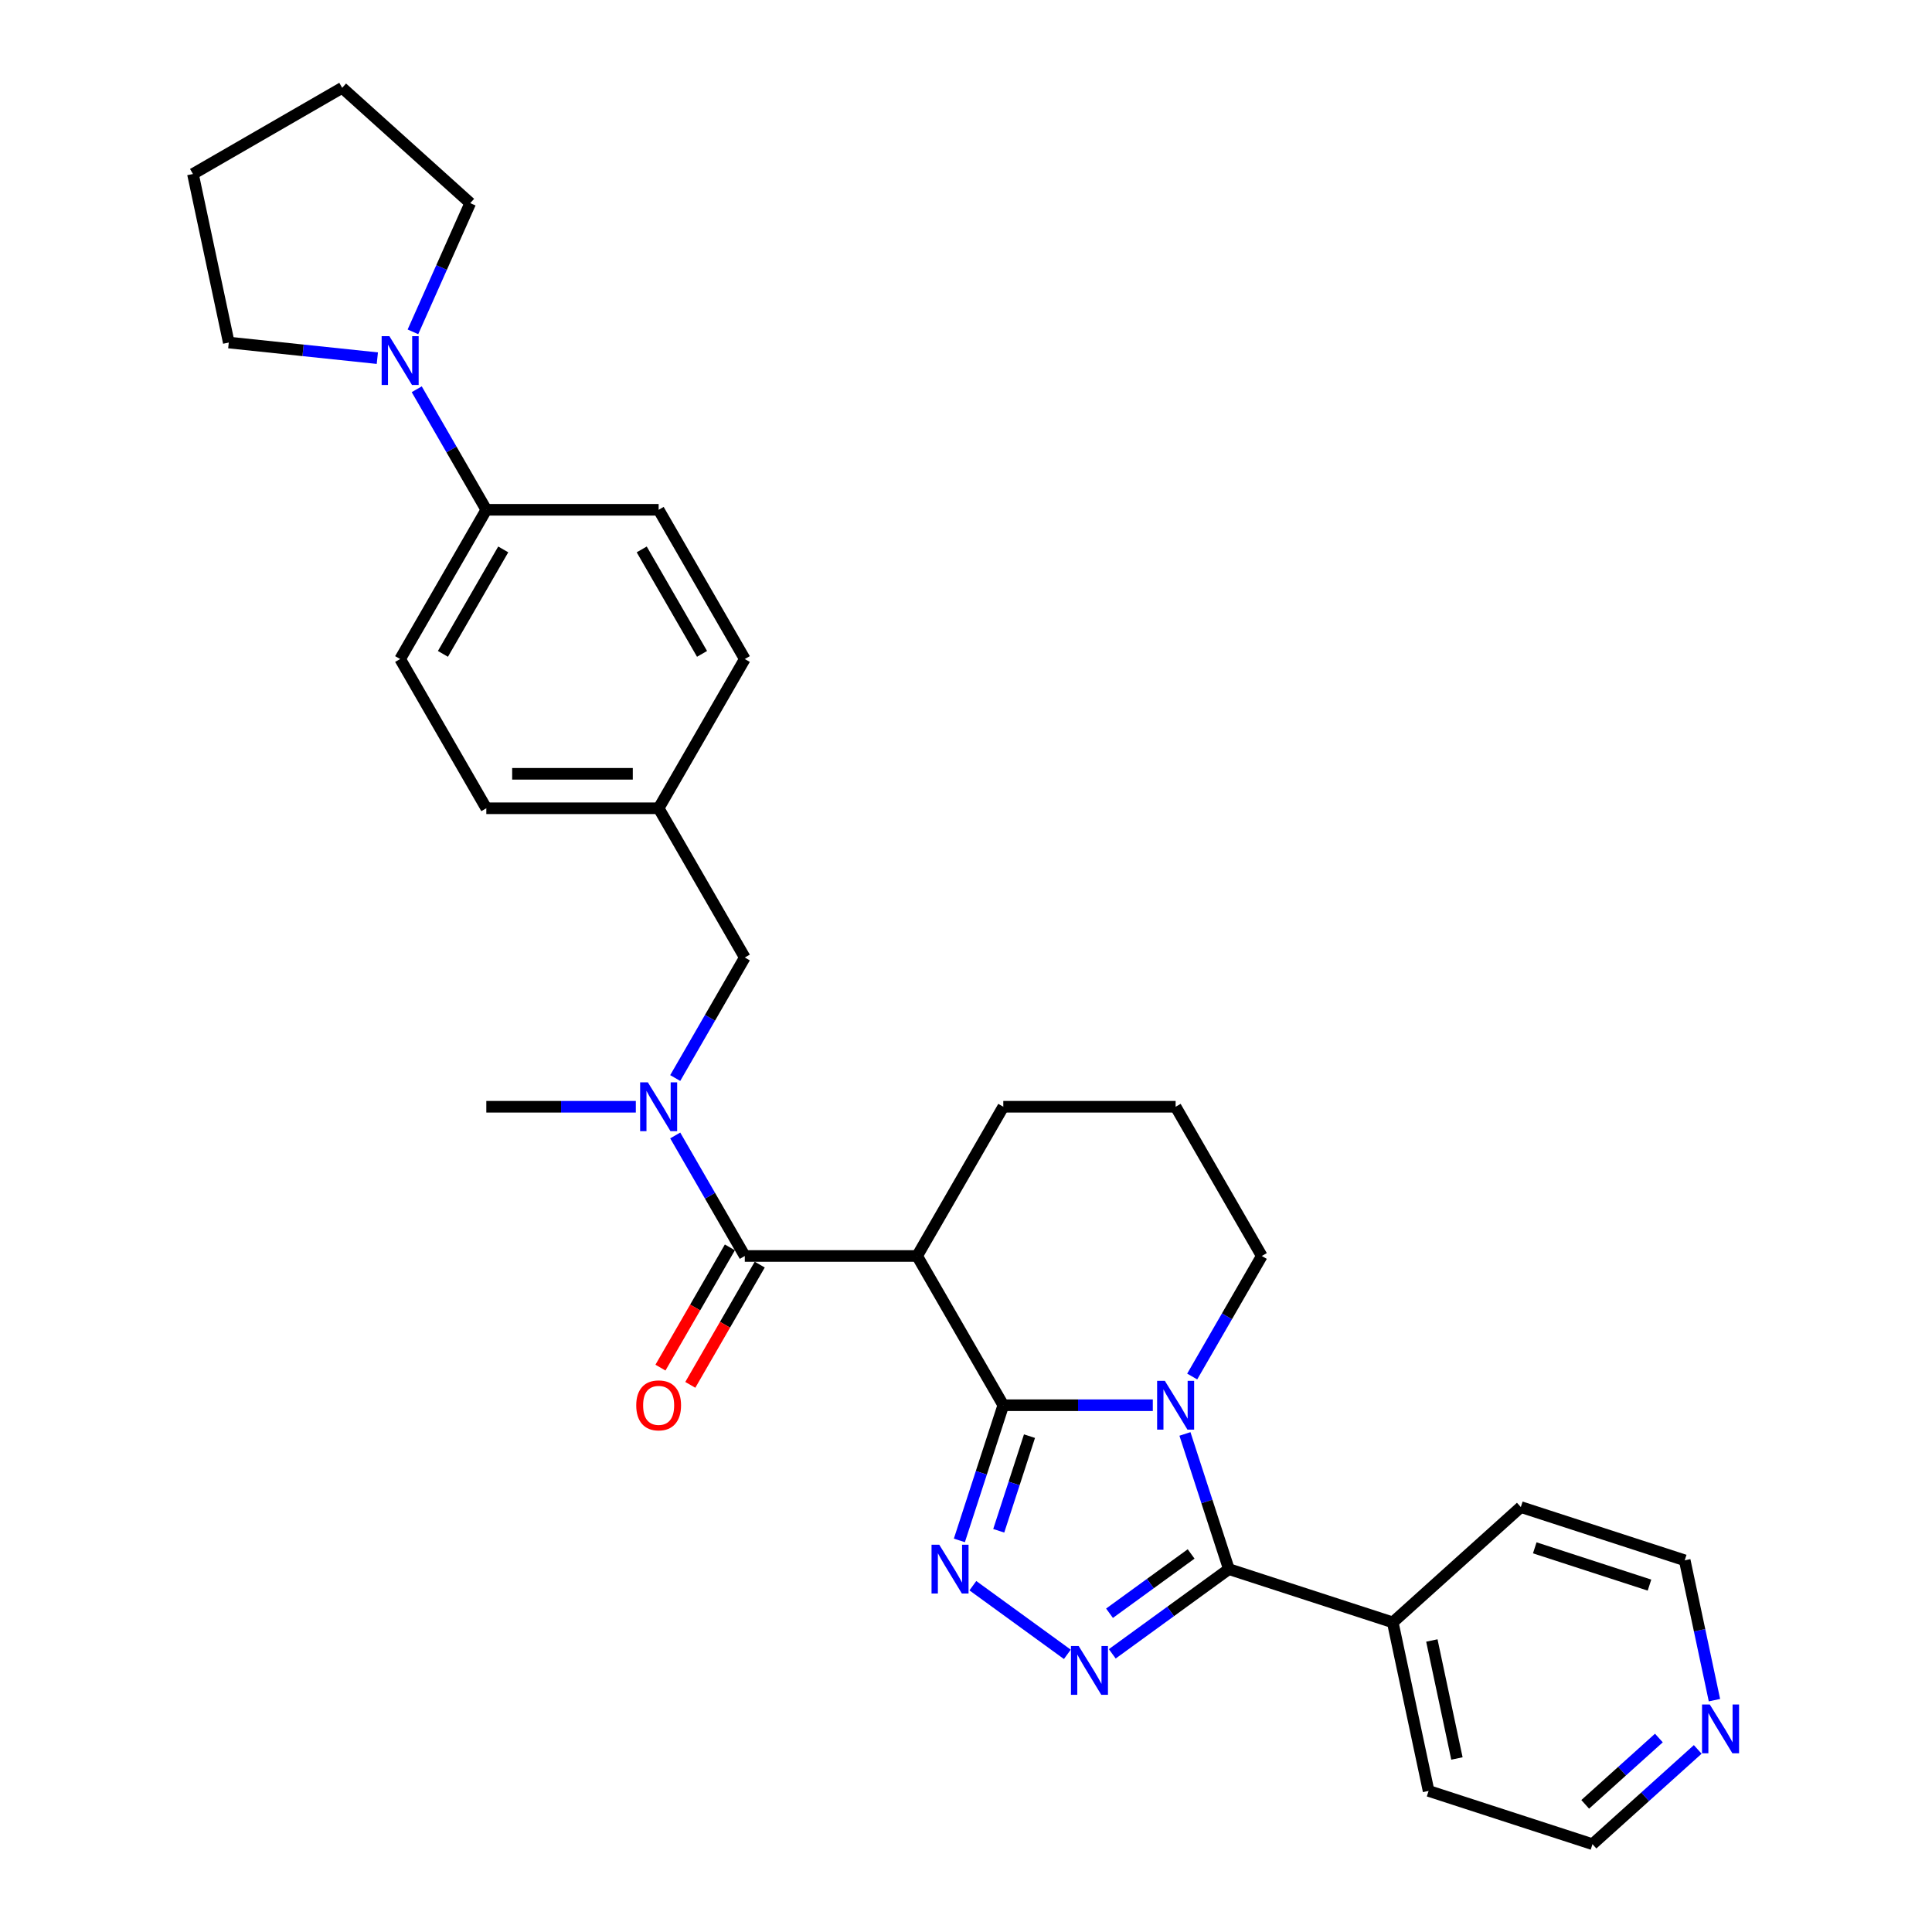 <?xml version='1.0' encoding='iso-8859-1'?>
<svg version='1.1' baseProfile='full'
              xmlns='http://www.w3.org/2000/svg'
                      xmlns:rdkit='http://www.rdkit.org/xml'
                      xmlns:xlink='http://www.w3.org/1999/xlink'
                  xml:space='preserve'
width='1000px' height='1000px' viewBox='0 0 1000 1000'>
<!-- END OF HEADER -->
<rect style='opacity:1.0;fill:#FFFFFF;stroke:none' width='1000' height='1000' x='0' y='0'> </rect>
<path class='bond-0' d='M 519.304,727.343 L 557.997,727.343' style='fill:none;fill-rule:evenodd;stroke:#000000;stroke-width:6px;stroke-linecap:butt;stroke-linejoin:miter;stroke-opacity:1' />
<path class='bond-0' d='M 557.997,727.343 L 596.69,727.343' style='fill:none;fill-rule:evenodd;stroke:#0000FF;stroke-width:6px;stroke-linecap:butt;stroke-linejoin:miter;stroke-opacity:1' />
<path class='bond-1' d='M 519.304,727.343 L 507.937,762.328' style='fill:none;fill-rule:evenodd;stroke:#000000;stroke-width:6px;stroke-linecap:butt;stroke-linejoin:miter;stroke-opacity:1' />
<path class='bond-1' d='M 507.937,762.328 L 496.569,797.313' style='fill:none;fill-rule:evenodd;stroke:#0000FF;stroke-width:6px;stroke-linecap:butt;stroke-linejoin:miter;stroke-opacity:1' />
<path class='bond-1' d='M 532.86,743.351 L 524.903,767.84' style='fill:none;fill-rule:evenodd;stroke:#000000;stroke-width:6px;stroke-linecap:butt;stroke-linejoin:miter;stroke-opacity:1' />
<path class='bond-1' d='M 524.903,767.84 L 516.946,792.33' style='fill:none;fill-rule:evenodd;stroke:#0000FF;stroke-width:6px;stroke-linecap:butt;stroke-linejoin:miter;stroke-opacity:1' />
<path class='bond-4' d='M 519.304,727.343 L 474.706,650.097' style='fill:none;fill-rule:evenodd;stroke:#000000;stroke-width:6px;stroke-linecap:butt;stroke-linejoin:miter;stroke-opacity:1' />
<path class='bond-2' d='M 613.328,742.203 L 624.695,777.188' style='fill:none;fill-rule:evenodd;stroke:#0000FF;stroke-width:6px;stroke-linecap:butt;stroke-linejoin:miter;stroke-opacity:1' />
<path class='bond-2' d='M 624.695,777.188 L 636.063,812.173' style='fill:none;fill-rule:evenodd;stroke:#000000;stroke-width:6px;stroke-linecap:butt;stroke-linejoin:miter;stroke-opacity:1' />
<path class='bond-13' d='M 617.079,712.483 L 635.088,681.29' style='fill:none;fill-rule:evenodd;stroke:#0000FF;stroke-width:6px;stroke-linecap:butt;stroke-linejoin:miter;stroke-opacity:1' />
<path class='bond-13' d='M 635.088,681.29 L 653.098,650.097' style='fill:none;fill-rule:evenodd;stroke:#000000;stroke-width:6px;stroke-linecap:butt;stroke-linejoin:miter;stroke-opacity:1' />
<path class='bond-3' d='M 503.551,820.753 L 552.457,856.286' style='fill:none;fill-rule:evenodd;stroke:#0000FF;stroke-width:6px;stroke-linecap:butt;stroke-linejoin:miter;stroke-opacity:1' />
<path class='bond-9' d='M 636.063,812.173 L 720.893,839.736' style='fill:none;fill-rule:evenodd;stroke:#000000;stroke-width:6px;stroke-linecap:butt;stroke-linejoin:miter;stroke-opacity:1' />
<path class='bond-30' d='M 636.063,812.173 L 605.887,834.097' style='fill:none;fill-rule:evenodd;stroke:#000000;stroke-width:6px;stroke-linecap:butt;stroke-linejoin:miter;stroke-opacity:1' />
<path class='bond-30' d='M 605.887,834.097 L 575.711,856.021' style='fill:none;fill-rule:evenodd;stroke:#0000FF;stroke-width:6px;stroke-linecap:butt;stroke-linejoin:miter;stroke-opacity:1' />
<path class='bond-30' d='M 616.524,804.318 L 595.402,819.665' style='fill:none;fill-rule:evenodd;stroke:#000000;stroke-width:6px;stroke-linecap:butt;stroke-linejoin:miter;stroke-opacity:1' />
<path class='bond-30' d='M 595.402,819.665 L 574.279,835.011' style='fill:none;fill-rule:evenodd;stroke:#0000FF;stroke-width:6px;stroke-linecap:butt;stroke-linejoin:miter;stroke-opacity:1' />
<path class='bond-5' d='M 474.706,650.097 L 385.51,650.097' style='fill:none;fill-rule:evenodd;stroke:#000000;stroke-width:6px;stroke-linecap:butt;stroke-linejoin:miter;stroke-opacity:1' />
<path class='bond-17' d='M 474.706,650.097 L 519.304,572.851' style='fill:none;fill-rule:evenodd;stroke:#000000;stroke-width:6px;stroke-linecap:butt;stroke-linejoin:miter;stroke-opacity:1' />
<path class='bond-6' d='M 385.51,650.097 L 367.501,618.904' style='fill:none;fill-rule:evenodd;stroke:#000000;stroke-width:6px;stroke-linecap:butt;stroke-linejoin:miter;stroke-opacity:1' />
<path class='bond-6' d='M 367.501,618.904 L 349.492,587.711' style='fill:none;fill-rule:evenodd;stroke:#0000FF;stroke-width:6px;stroke-linecap:butt;stroke-linejoin:miter;stroke-opacity:1' />
<path class='bond-10' d='M 377.786,645.637 L 359.818,676.759' style='fill:none;fill-rule:evenodd;stroke:#000000;stroke-width:6px;stroke-linecap:butt;stroke-linejoin:miter;stroke-opacity:1' />
<path class='bond-10' d='M 359.818,676.759 L 341.85,707.88' style='fill:none;fill-rule:evenodd;stroke:#FF0000;stroke-width:6px;stroke-linecap:butt;stroke-linejoin:miter;stroke-opacity:1' />
<path class='bond-10' d='M 393.235,654.557 L 375.267,685.678' style='fill:none;fill-rule:evenodd;stroke:#000000;stroke-width:6px;stroke-linecap:butt;stroke-linejoin:miter;stroke-opacity:1' />
<path class='bond-10' d='M 375.267,685.678 L 357.299,716.8' style='fill:none;fill-rule:evenodd;stroke:#FF0000;stroke-width:6px;stroke-linecap:butt;stroke-linejoin:miter;stroke-opacity:1' />
<path class='bond-11' d='M 349.492,557.991 L 367.501,526.798' style='fill:none;fill-rule:evenodd;stroke:#0000FF;stroke-width:6px;stroke-linecap:butt;stroke-linejoin:miter;stroke-opacity:1' />
<path class='bond-11' d='M 367.501,526.798 L 385.51,495.605' style='fill:none;fill-rule:evenodd;stroke:#000000;stroke-width:6px;stroke-linecap:butt;stroke-linejoin:miter;stroke-opacity:1' />
<path class='bond-22' d='M 329.103,572.851 L 290.41,572.851' style='fill:none;fill-rule:evenodd;stroke:#0000FF;stroke-width:6px;stroke-linecap:butt;stroke-linejoin:miter;stroke-opacity:1' />
<path class='bond-22' d='M 290.41,572.851 L 251.717,572.851' style='fill:none;fill-rule:evenodd;stroke:#000000;stroke-width:6px;stroke-linecap:butt;stroke-linejoin:miter;stroke-opacity:1' />
<path class='bond-7' d='M 215.698,201.482 L 233.708,232.675' style='fill:none;fill-rule:evenodd;stroke:#0000FF;stroke-width:6px;stroke-linecap:butt;stroke-linejoin:miter;stroke-opacity:1' />
<path class='bond-7' d='M 233.708,232.675 L 251.717,263.868' style='fill:none;fill-rule:evenodd;stroke:#000000;stroke-width:6px;stroke-linecap:butt;stroke-linejoin:miter;stroke-opacity:1' />
<path class='bond-20' d='M 195.31,185.381 L 156.861,181.34' style='fill:none;fill-rule:evenodd;stroke:#0000FF;stroke-width:6px;stroke-linecap:butt;stroke-linejoin:miter;stroke-opacity:1' />
<path class='bond-20' d='M 156.861,181.34 L 118.412,177.299' style='fill:none;fill-rule:evenodd;stroke:#000000;stroke-width:6px;stroke-linecap:butt;stroke-linejoin:miter;stroke-opacity:1' />
<path class='bond-21' d='M 213.735,171.762 L 228.567,138.45' style='fill:none;fill-rule:evenodd;stroke:#0000FF;stroke-width:6px;stroke-linecap:butt;stroke-linejoin:miter;stroke-opacity:1' />
<path class='bond-21' d='M 228.567,138.45 L 243.398,105.138' style='fill:none;fill-rule:evenodd;stroke:#000000;stroke-width:6px;stroke-linecap:butt;stroke-linejoin:miter;stroke-opacity:1' />
<path class='bond-8' d='M 251.717,263.868 L 207.119,341.114' style='fill:none;fill-rule:evenodd;stroke:#000000;stroke-width:6px;stroke-linecap:butt;stroke-linejoin:miter;stroke-opacity:1' />
<path class='bond-8' d='M 260.476,284.375 L 229.258,338.447' style='fill:none;fill-rule:evenodd;stroke:#000000;stroke-width:6px;stroke-linecap:butt;stroke-linejoin:miter;stroke-opacity:1' />
<path class='bond-33' d='M 251.717,263.868 L 340.913,263.868' style='fill:none;fill-rule:evenodd;stroke:#000000;stroke-width:6px;stroke-linecap:butt;stroke-linejoin:miter;stroke-opacity:1' />
<path class='bond-26' d='M 720.893,839.736 L 787.178,780.052' style='fill:none;fill-rule:evenodd;stroke:#000000;stroke-width:6px;stroke-linecap:butt;stroke-linejoin:miter;stroke-opacity:1' />
<path class='bond-27' d='M 720.893,839.736 L 739.438,926.982' style='fill:none;fill-rule:evenodd;stroke:#000000;stroke-width:6px;stroke-linecap:butt;stroke-linejoin:miter;stroke-opacity:1' />
<path class='bond-27' d='M 741.124,849.114 L 754.105,910.187' style='fill:none;fill-rule:evenodd;stroke:#000000;stroke-width:6px;stroke-linecap:butt;stroke-linejoin:miter;stroke-opacity:1' />
<path class='bond-16' d='M 385.51,495.605 L 340.913,418.36' style='fill:none;fill-rule:evenodd;stroke:#000000;stroke-width:6px;stroke-linecap:butt;stroke-linejoin:miter;stroke-opacity:1' />
<path class='bond-12' d='M 878.744,905.495 L 851.506,930.02' style='fill:none;fill-rule:evenodd;stroke:#0000FF;stroke-width:6px;stroke-linecap:butt;stroke-linejoin:miter;stroke-opacity:1' />
<path class='bond-12' d='M 851.506,930.02 L 824.268,954.545' style='fill:none;fill-rule:evenodd;stroke:#000000;stroke-width:6px;stroke-linecap:butt;stroke-linejoin:miter;stroke-opacity:1' />
<path class='bond-12' d='M 858.636,899.596 L 839.569,916.763' style='fill:none;fill-rule:evenodd;stroke:#0000FF;stroke-width:6px;stroke-linecap:butt;stroke-linejoin:miter;stroke-opacity:1' />
<path class='bond-12' d='M 839.569,916.763 L 820.503,933.931' style='fill:none;fill-rule:evenodd;stroke:#000000;stroke-width:6px;stroke-linecap:butt;stroke-linejoin:miter;stroke-opacity:1' />
<path class='bond-32' d='M 887.395,880.002 L 879.702,843.809' style='fill:none;fill-rule:evenodd;stroke:#0000FF;stroke-width:6px;stroke-linecap:butt;stroke-linejoin:miter;stroke-opacity:1' />
<path class='bond-32' d='M 879.702,843.809 L 872.008,807.615' style='fill:none;fill-rule:evenodd;stroke:#000000;stroke-width:6px;stroke-linecap:butt;stroke-linejoin:miter;stroke-opacity:1' />
<path class='bond-31' d='M 653.098,650.097 L 608.5,572.851' style='fill:none;fill-rule:evenodd;stroke:#000000;stroke-width:6px;stroke-linecap:butt;stroke-linejoin:miter;stroke-opacity:1' />
<path class='bond-14' d='M 207.119,341.114 L 251.717,418.36' style='fill:none;fill-rule:evenodd;stroke:#000000;stroke-width:6px;stroke-linecap:butt;stroke-linejoin:miter;stroke-opacity:1' />
<path class='bond-15' d='M 340.913,263.868 L 385.51,341.114' style='fill:none;fill-rule:evenodd;stroke:#000000;stroke-width:6px;stroke-linecap:butt;stroke-linejoin:miter;stroke-opacity:1' />
<path class='bond-15' d='M 332.153,284.375 L 363.372,338.447' style='fill:none;fill-rule:evenodd;stroke:#000000;stroke-width:6px;stroke-linecap:butt;stroke-linejoin:miter;stroke-opacity:1' />
<path class='bond-18' d='M 340.913,418.36 L 385.51,341.114' style='fill:none;fill-rule:evenodd;stroke:#000000;stroke-width:6px;stroke-linecap:butt;stroke-linejoin:miter;stroke-opacity:1' />
<path class='bond-19' d='M 340.913,418.36 L 251.717,418.36' style='fill:none;fill-rule:evenodd;stroke:#000000;stroke-width:6px;stroke-linecap:butt;stroke-linejoin:miter;stroke-opacity:1' />
<path class='bond-19' d='M 327.533,400.521 L 265.096,400.521' style='fill:none;fill-rule:evenodd;stroke:#000000;stroke-width:6px;stroke-linecap:butt;stroke-linejoin:miter;stroke-opacity:1' />
<path class='bond-23' d='M 519.304,572.851 L 608.5,572.851' style='fill:none;fill-rule:evenodd;stroke:#000000;stroke-width:6px;stroke-linecap:butt;stroke-linejoin:miter;stroke-opacity:1' />
<path class='bond-28' d='M 118.412,177.299 L 99.867,90.052' style='fill:none;fill-rule:evenodd;stroke:#000000;stroke-width:6px;stroke-linecap:butt;stroke-linejoin:miter;stroke-opacity:1' />
<path class='bond-29' d='M 243.398,105.138 L 177.113,45.455' style='fill:none;fill-rule:evenodd;stroke:#000000;stroke-width:6px;stroke-linecap:butt;stroke-linejoin:miter;stroke-opacity:1' />
<path class='bond-24' d='M 872.008,807.615 L 787.178,780.052' style='fill:none;fill-rule:evenodd;stroke:#000000;stroke-width:6px;stroke-linecap:butt;stroke-linejoin:miter;stroke-opacity:1' />
<path class='bond-24' d='M 853.771,820.447 L 794.39,801.153' style='fill:none;fill-rule:evenodd;stroke:#000000;stroke-width:6px;stroke-linecap:butt;stroke-linejoin:miter;stroke-opacity:1' />
<path class='bond-25' d='M 824.268,954.545 L 739.438,926.982' style='fill:none;fill-rule:evenodd;stroke:#000000;stroke-width:6px;stroke-linecap:butt;stroke-linejoin:miter;stroke-opacity:1' />
<path class='bond-34' d='M 99.867,90.052 L 177.113,45.455' style='fill:none;fill-rule:evenodd;stroke:#000000;stroke-width:6px;stroke-linecap:butt;stroke-linejoin:miter;stroke-opacity:1' />
<path  class='atom-1' d='M 602.916 714.713
L 611.193 728.092
Q 612.014 729.412, 613.334 731.803
Q 614.654 734.193, 614.726 734.336
L 614.726 714.713
L 618.079 714.713
L 618.079 739.973
L 614.619 739.973
L 605.735 725.345
Q 604.7 723.632, 603.594 721.67
Q 602.524 719.708, 602.203 719.101
L 602.203 739.973
L 598.92 739.973
L 598.92 714.713
L 602.916 714.713
' fill='#0000FF'/>
<path  class='atom-2' d='M 486.157 799.543
L 494.435 812.922
Q 495.255 814.242, 496.575 816.633
Q 497.896 819.023, 497.967 819.166
L 497.967 799.543
L 501.321 799.543
L 501.321 824.803
L 497.86 824.803
L 488.976 810.175
Q 487.941 808.462, 486.835 806.5
Q 485.765 804.538, 485.444 803.931
L 485.444 824.803
L 482.161 824.803
L 482.161 799.543
L 486.157 799.543
' fill='#0000FF'/>
<path  class='atom-4' d='M 558.318 851.971
L 566.596 865.35
Q 567.416 866.67, 568.736 869.061
Q 570.056 871.451, 570.128 871.594
L 570.128 851.971
L 573.482 851.971
L 573.482 877.231
L 570.021 877.231
L 561.137 862.603
Q 560.102 860.89, 558.996 858.928
Q 557.926 856.966, 557.605 856.359
L 557.605 877.231
L 554.322 877.231
L 554.322 851.971
L 558.318 851.971
' fill='#0000FF'/>
<path  class='atom-7' d='M 335.329 560.221
L 343.606 573.6
Q 344.427 574.921, 345.747 577.311
Q 347.067 579.701, 347.138 579.844
L 347.138 560.221
L 350.492 560.221
L 350.492 585.481
L 347.031 585.481
L 338.148 570.853
Q 337.113 569.141, 336.007 567.178
Q 334.937 565.216, 334.615 564.61
L 334.615 585.481
L 331.333 585.481
L 331.333 560.221
L 335.329 560.221
' fill='#0000FF'/>
<path  class='atom-8' d='M 201.535 173.992
L 209.813 187.372
Q 210.633 188.692, 211.953 191.082
Q 213.274 193.473, 213.345 193.615
L 213.345 173.992
L 216.699 173.992
L 216.699 199.253
L 213.238 199.253
L 204.354 184.624
Q 203.319 182.912, 202.213 180.95
Q 201.143 178.987, 200.822 178.381
L 200.822 199.253
L 197.539 199.253
L 197.539 173.992
L 201.535 173.992
' fill='#0000FF'/>
<path  class='atom-11' d='M 329.317 727.414
Q 329.317 721.349, 332.314 717.959
Q 335.311 714.57, 340.913 714.57
Q 346.514 714.57, 349.511 717.959
Q 352.508 721.349, 352.508 727.414
Q 352.508 733.551, 349.475 737.047
Q 346.443 740.508, 340.913 740.508
Q 335.347 740.508, 332.314 737.047
Q 329.317 733.586, 329.317 727.414
M 340.913 737.654
Q 344.766 737.654, 346.835 735.085
Q 348.94 732.48, 348.94 727.414
Q 348.94 722.455, 346.835 719.957
Q 344.766 717.424, 340.913 717.424
Q 337.059 717.424, 334.954 719.922
Q 332.885 722.419, 332.885 727.414
Q 332.885 732.516, 334.954 735.085
Q 337.059 737.654, 340.913 737.654
' fill='#FF0000'/>
<path  class='atom-13' d='M 884.97 882.232
L 893.247 895.611
Q 894.068 896.931, 895.388 899.322
Q 896.708 901.712, 896.779 901.855
L 896.779 882.232
L 900.133 882.232
L 900.133 907.492
L 896.672 907.492
L 887.788 892.864
Q 886.754 891.151, 885.647 889.189
Q 884.577 887.227, 884.256 886.62
L 884.256 907.492
L 880.974 907.492
L 880.974 882.232
L 884.97 882.232
' fill='#0000FF'/>
</svg>
